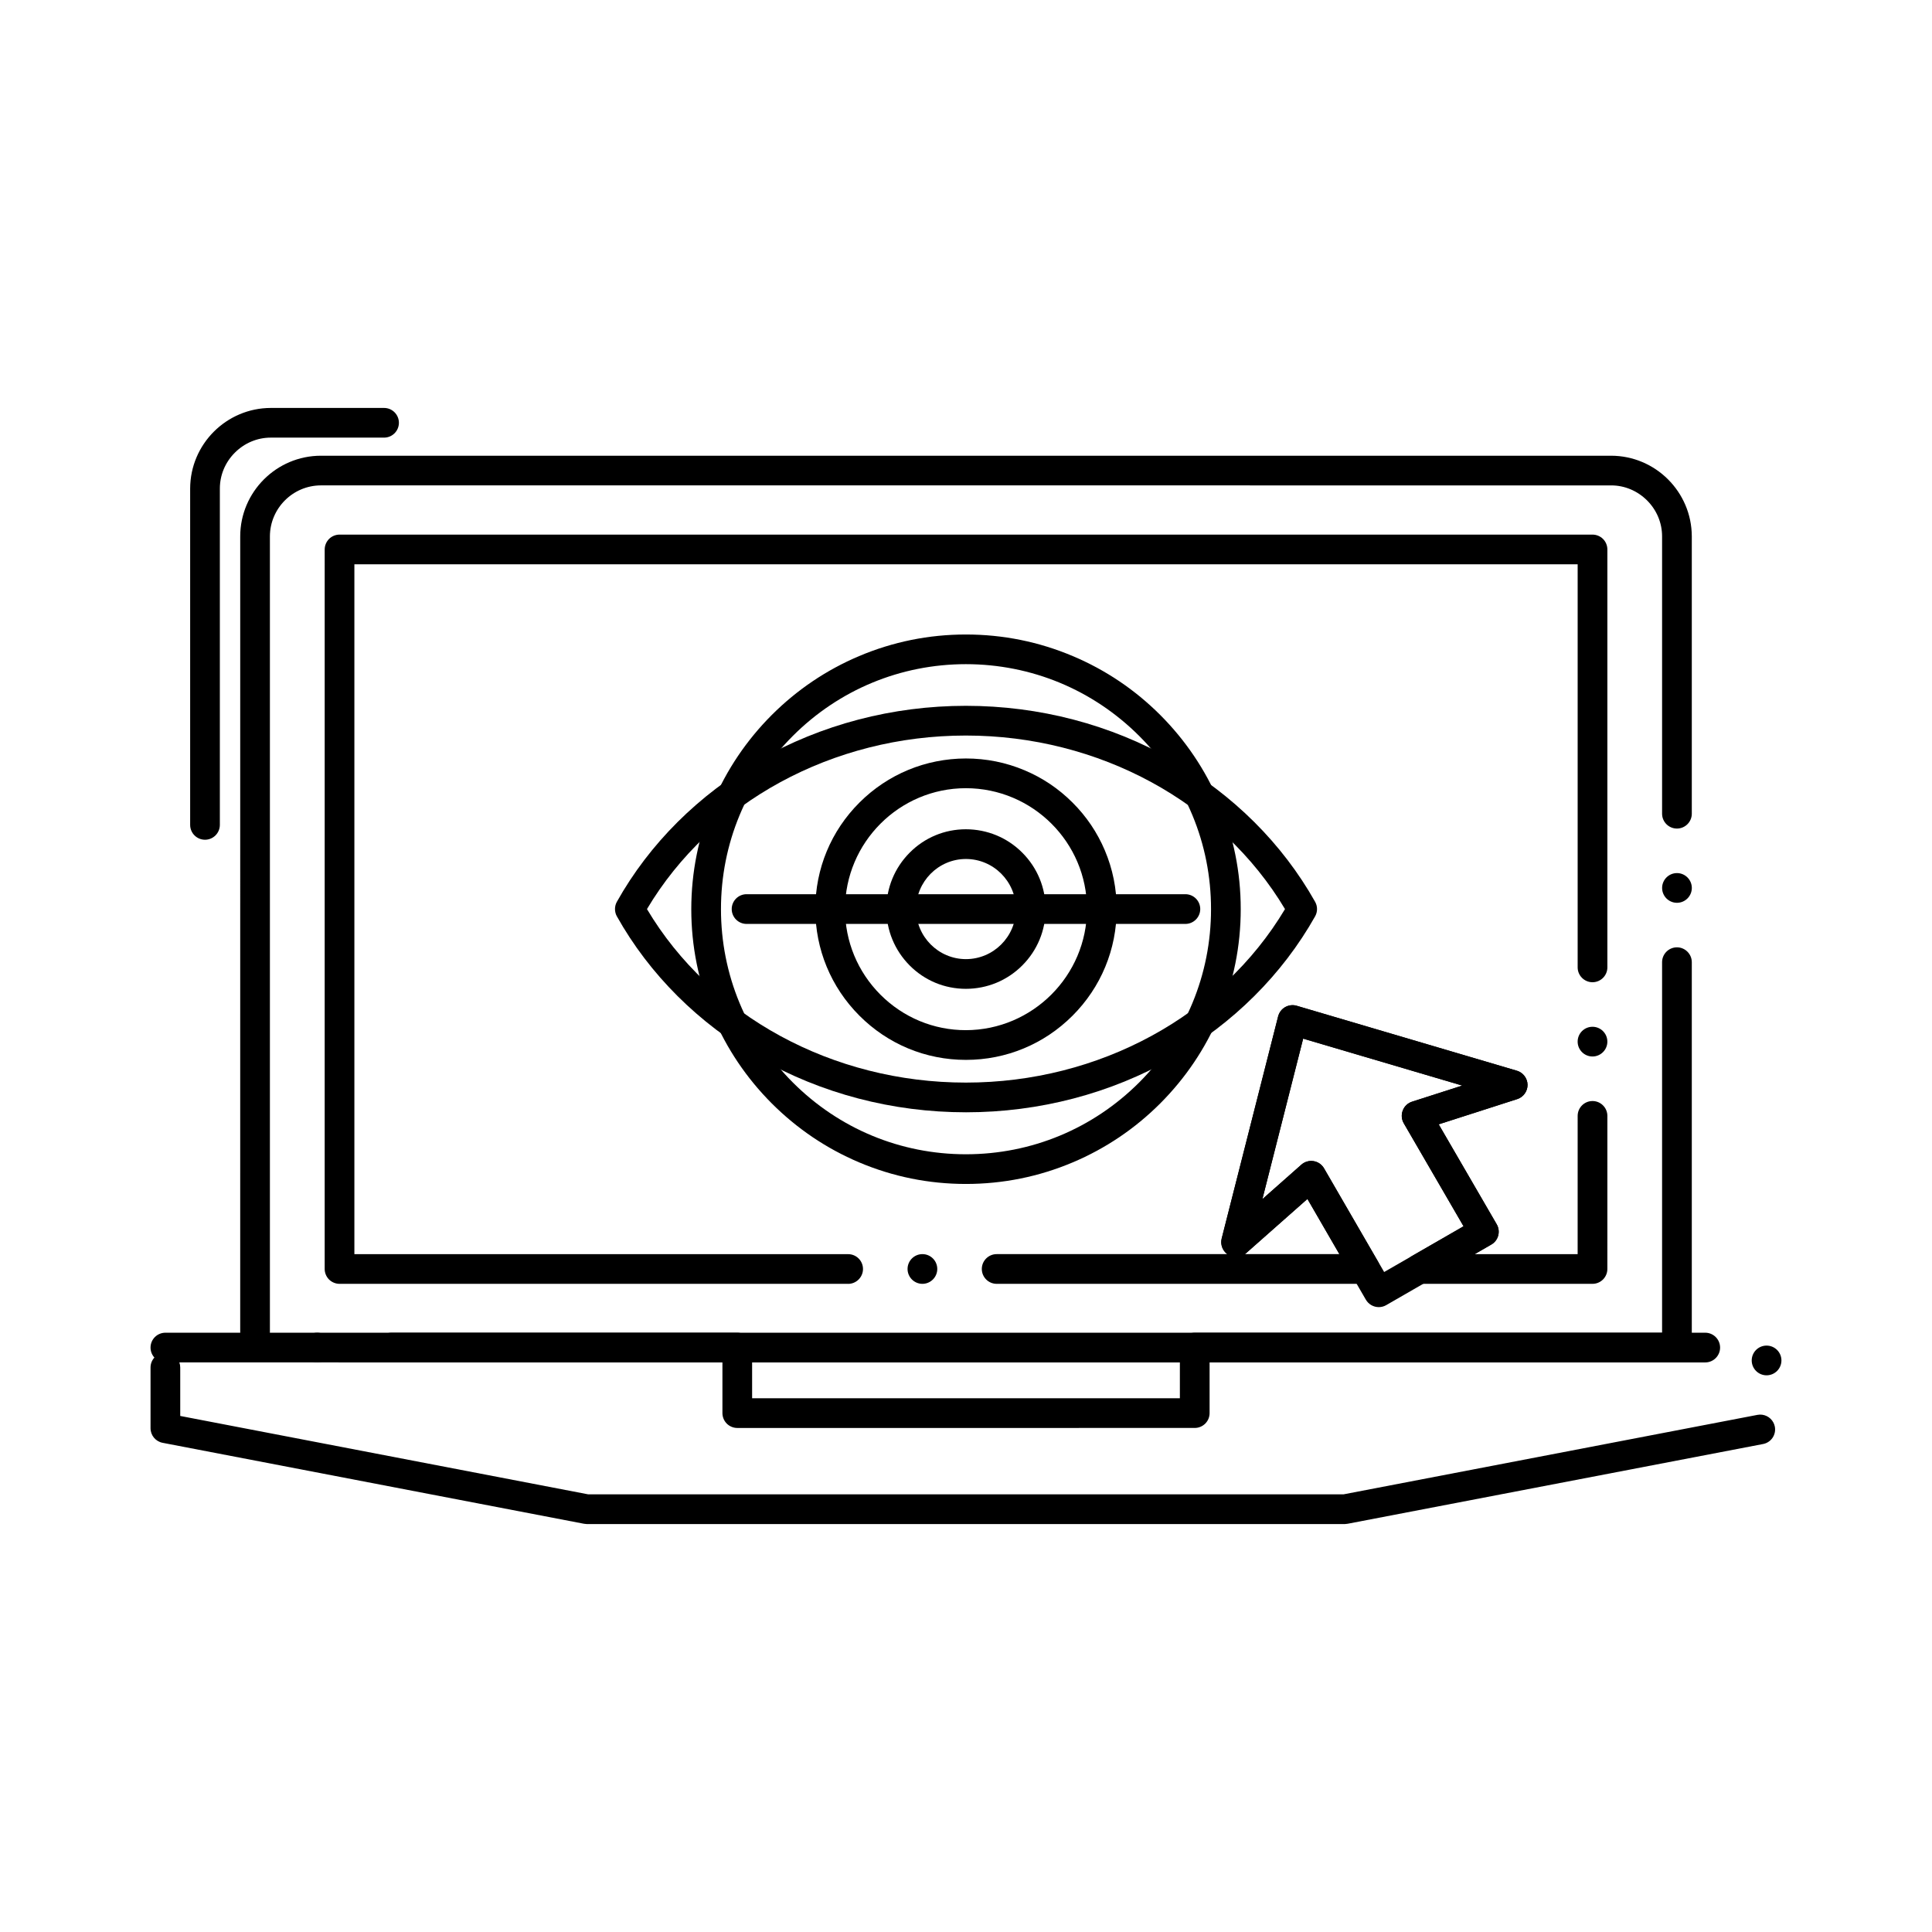 <?xml version="1.0" encoding="UTF-8"?>
<!-- Uploaded to: SVG Repo, www.svgrepo.com, Generator: SVG Repo Mixer Tools -->
<svg fill="#000000" width="800px" height="800px" version="1.1" viewBox="144 144 512 512" xmlns="http://www.w3.org/2000/svg">
 <g>
  <path d="m399.97 438.77c-19.414 0-38.367-4.969-54.789-14.367-16.031-9.16-29.066-22.148-37.707-37.57-0.66-1.18-0.66-2.656 0-3.848 8.641-15.41 21.676-28.398 37.707-37.57 16.422-9.398 35.375-14.367 54.789-14.367 19.426 0 38.387 4.969 54.82 14.367 16 9.16 29.047 22.148 37.727 37.57 0.68 1.199 0.68 2.648 0 3.856-8.68 15.418-21.727 28.406-37.727 37.559-16.434 9.406-35.395 14.371-54.82 14.371zm-84.516-53.852c16.867 28.367 49.23 45.98 84.488 45.98h0.039c35.227 0 67.621-17.613 84.555-45.98-16.934-28.367-49.328-45.992-84.547-45.992h-0.051c-35.246 0-67.617 17.625-84.484 45.992z"/>
  <path d="m399.97 424.88c-10.656 0-20.676-4.164-28.211-11.711-7.539-7.547-11.691-17.586-11.691-28.262 0-10.668 4.152-20.695 11.699-28.223 7.527-7.508 17.543-11.66 28.203-11.68 5.391 0 10.629 1.055 15.547 3.129 4.773 2.008 9.043 4.879 12.703 8.543 3.672 3.652 6.555 7.922 8.57 12.676 2.086 4.93 3.148 10.164 3.141 15.559 0 10.676-4.152 20.715-11.699 28.262-7.551 7.547-17.586 11.707-28.262 11.707zm0-72c-17.633 0-32 14.367-32.027 32.027 0 8.57 3.336 16.629 9.387 22.699 6.062 6.059 14.102 9.398 22.641 9.398 17.664-0.039 32.059-14.434 32.09-32.098 0-17.648-14.398-32.016-32.09-32.027z"/>
  <path d="m399.97 406.05c-5.637 0-10.941-2.203-14.906-6.199-3.965-3.996-6.16-9.297-6.168-14.938 0.012-5.648 2.203-10.953 6.168-14.938 3.965-4.004 9.27-6.211 14.906-6.211 5.668 0.012 10.98 2.215 14.957 6.211 3.977 3.984 6.168 9.289 6.18 14.938-0.012 5.637-2.203 10.941-6.18 14.926-3.977 3.996-9.289 6.199-14.957 6.211zm0-34.41c-7.281 0.012-13.195 5.965-13.207 13.273 0.012 7.301 5.922 13.254 13.207 13.266 7.301 0 13.254-5.953 13.266-13.266-0.012-7.32-5.965-13.273-13.266-13.273z"/>
  <path d="m399.97 457.76c-9.82 0-19.344-1.93-28.309-5.727-8.668-3.672-16.441-8.926-23.133-15.617-6.68-6.691-11.938-14.484-15.605-23.152-3.797-8.984-5.727-18.52-5.727-28.348 0.012-9.809 1.93-19.336 5.727-28.309 3.672-8.66 8.926-16.441 15.605-23.133 6.691-6.68 14.477-11.938 23.133-15.598 8.973-3.797 18.488-5.727 28.309-5.727 9.832 0 19.363 1.93 28.34 5.727 8.68 3.66 16.473 8.914 23.164 15.598 6.68 6.691 11.938 14.477 15.605 23.133 3.797 8.973 5.727 18.5 5.727 28.309 0 9.832-1.93 19.363-5.727 28.348-3.672 8.672-8.926 16.461-15.605 23.152-6.691 6.691-14.484 11.945-23.164 15.617-8.977 3.801-18.508 5.727-28.34 5.727zm0-137.75c-17.309 0.012-33.605 6.762-45.875 19.031-12.27 12.27-19.031 28.566-19.031 45.875 0 17.34 6.762 33.652 19.031 45.934s28.566 19.043 45.875 19.043c17.34 0 33.652-6.762 45.934-19.043 12.273-12.281 19.031-28.594 19.031-45.934 0-17.309-6.762-33.605-19.031-45.875-12.281-12.27-28.594-19.02-45.934-19.031z"/>
  <path d="m458.14 388.85h-116.29c-2.176 0-3.938-1.77-3.938-3.938 0-2.176 1.762-3.938 3.938-3.938h116.29c2.176 0 3.938 1.762 3.938 3.938-0.004 2.164-1.766 3.938-3.938 3.938z"/>
  <path d="m588.41 505.06h-340.67c-2.176 0-3.938-1.762-3.938-3.938 0-2.164 1.762-3.938 3.938-3.938h336.73v-98.195c0-2.164 1.762-3.938 3.938-3.938 2.164 0 3.938 1.77 3.938 3.938v102.13c0 1.055-0.414 2.035-1.152 2.785-0.75 0.746-1.742 1.156-2.785 1.156zm-360.35 0c-2.176 0-3.938-1.762-3.938-3.938 0-2.164 1.762-3.938 3.938-3.938 2.164 0 3.938 1.77 3.938 3.938-0.004 2.176-1.773 3.938-3.938 3.938zm-16.465-4.199c-2.164 0-3.938-1.77-3.938-3.938l0.004-210.78c0.012-11.777 9.605-21.363 21.383-21.371h341.93c11.758 0.02 21.344 9.605 21.371 21.371v73.496c0 2.176-1.77 3.938-3.938 3.938-2.176 0-3.938-1.762-3.938-3.938v-73.496c0-3.57-1.414-6.957-3.977-9.523-2.578-2.566-5.953-3.984-9.523-3.984l-341.93-0.004c-7.438 0.02-13.492 6.082-13.512 13.512v210.78c0 2.164-1.762 3.938-3.938 3.938zm376.82-117.61c-2.176 0-3.938-1.762-3.938-3.938 0-2.164 1.762-3.938 3.938-3.938 2.164 0 3.938 1.77 3.938 3.938-0.004 2.176-1.773 3.938-3.938 3.938z"/>
  <path d="m566.03 484.23h-45.914c-1.781 0-3.344-1.199-3.809-2.922-0.465-1.711 0.297-3.531 1.84-4.43l13.711-7.902-15.844-27.297c-0.598-1.043-0.699-2.273-0.266-3.394 0.422-1.113 1.328-1.969 2.469-2.332l13.293-4.269-42.16-12.438-10.805 42.539 10.332-9.141c0.875-0.777 2.086-1.121 3.238-0.934 1.172 0.195 2.184 0.887 2.773 1.918l14.277 24.688c0.699 1.219 0.699 2.727 0 3.945-0.699 1.211-2.008 1.969-3.406 1.969h-97.633c-2.164 0-3.938-1.77-3.938-3.938 0-2.176 1.77-3.938 3.938-3.938h61.105c-1.277-0.953-1.867-2.59-1.477-4.133l14.965-58.883c0.266-1.031 0.945-1.93 1.871-2.449 0.914-0.52 2.047-0.66 3.059-0.352l58.34 17.211c1.645 0.48 2.805 2.016 2.824 3.731 0.02 1.711-1.102 3.266-2.734 3.789l-20.812 6.68 15.371 26.488c0.531 0.914 0.668 1.977 0.402 2.992-0.277 1.012-0.926 1.871-1.84 2.391l-4.387 2.539h27.277l0.004-36.637c0-2.176 1.762-3.938 3.938-3.938 2.164 0 3.938 1.762 3.938 3.938l-0.004 40.57c0 1.055-0.414 2.035-1.152 2.785-0.746 0.738-1.73 1.152-2.785 1.152zm-92.109-7.875h25.012l-8.453-14.621-16.297 14.406c-0.086 0.078-0.176 0.148-0.262 0.215zm-85.473 7.875c-2.164 0-3.938-1.77-3.938-3.938 0-2.176 1.77-3.938 3.938-3.938 2.176 0 3.938 1.762 3.938 3.938 0 2.164-1.762 3.938-3.938 3.938zm-19.629 0h-134.84c-1.031 0-2.047-0.422-2.785-1.152-0.727-0.738-1.152-1.75-1.152-2.785l0.004-190.68c0-1.031 0.422-2.055 1.152-2.785 0.738-0.738 1.75-1.152 2.785-1.152h332.05c1.035 0 2.047 0.414 2.785 1.152 0.727 0.727 1.152 1.742 1.152 2.785v110.75c0 2.164-1.762 3.938-3.938 3.938s-3.938-1.773-3.938-3.938v-106.82h-324.18v182.82h130.85c2.176 0 3.938 1.762 3.938 3.938 0 2.137-1.742 3.906-3.887 3.938zm197.21-60.25c-2.176 0-3.938-1.773-3.938-3.938 0-2.176 1.762-3.938 3.938-3.938 2.164 0 3.938 1.762 3.938 3.938 0 2.164-1.77 3.938-3.938 3.938z"/>
  <path d="m500.43 547.89h-200.94l-0.738-0.078-111.66-21.453c-1.859-0.355-3.199-1.977-3.199-3.867v-16.086c0-0.984 0.363-1.918 1.023-2.637-0.66-0.727-1.023-1.664-1.023-2.648 0-2.176 1.762-3.938 3.938-3.938h151.55c1.031 0 2.047 0.426 2.785 1.152 0.727 0.738 1.152 1.75 1.152 2.785v13.43h113.36v-13.43c0-1.031 0.426-2.047 1.152-2.785 0.738-0.727 1.75-1.152 2.785-1.152h135.29c2.164 0 3.938 1.762 3.938 3.938s-1.77 3.938-3.938 3.938l-131.35-0.004v13.43c0 1.043-0.402 2.035-1.152 2.785-0.746 0.738-1.73 1.152-2.785 1.152l-121.23 0.004c-1.031 0-2.047-0.422-2.785-1.152-0.727-0.738-1.152-1.75-1.152-2.785v-13.43l-143.92-0.004c0.156 0.434 0.234 0.887 0.234 1.348v12.84l108.11 20.773h200.18l109.68-21.059c1.723-0.336 3.445 0.523 4.242 2.047 0.176 0.336 0.297 0.699 0.375 1.074 0.195 1.035-0.02 2.078-0.609 2.953-0.59 0.867-1.484 1.457-2.519 1.652l-110.05 21.125zm111.73-39.418c-2.176 0-3.938-1.773-3.938-3.938 0-2.176 1.762-3.938 3.938-3.938s3.938 1.762 3.938 3.938c0 2.164-1.762 3.938-3.938 3.938z"/>
  <path d="m198.33 366.54c-2.176 0-3.938-1.762-3.938-3.938v-89.121c0.02-11.77 9.613-21.352 21.371-21.371h30.023c2.164 0 3.926 1.762 3.926 3.926 0 2.176-1.762 3.938-3.926 3.938h-30.023c-3.57 0-6.957 1.418-9.523 3.984-2.566 2.566-3.977 5.953-3.977 9.523v89.121c0 2.176-1.77 3.938-3.934 3.938z"/>
  <path d="m509.38 490.4c-1.398 0-2.695-0.75-3.406-1.957l-15.488-26.715-16.305 14.414c-1.258 1.113-3.219 1.289-4.652 0.414-1.465-0.895-2.184-2.676-1.773-4.328l14.965-58.883c0.266-1.031 0.945-1.93 1.871-2.449 0.914-0.52 2.047-0.66 3.059-0.352l58.34 17.211c1.645 0.48 2.805 2.016 2.824 3.731 0.02 1.711-1.102 3.266-2.734 3.789l-20.812 6.691 15.371 26.48c0.531 0.914 0.668 1.977 0.402 2.992-0.277 1.023-0.926 1.871-1.84 2.391l-27.855 16.051c-0.594 0.344-1.277 0.52-1.965 0.52zm-17.906-38.738c0.215 0 0.434 0.02 0.637 0.051 1.16 0.188 2.176 0.887 2.773 1.91l15.93 27.473 21.043-12.117-15.844-27.297c-0.598-1.043-0.699-2.273-0.266-3.394 0.422-1.113 1.328-1.969 2.469-2.332l13.293-4.269-42.16-12.438-10.812 42.539 10.344-9.141c0.715-0.633 1.637-0.984 2.594-0.984z"/>
 </g>
</svg>